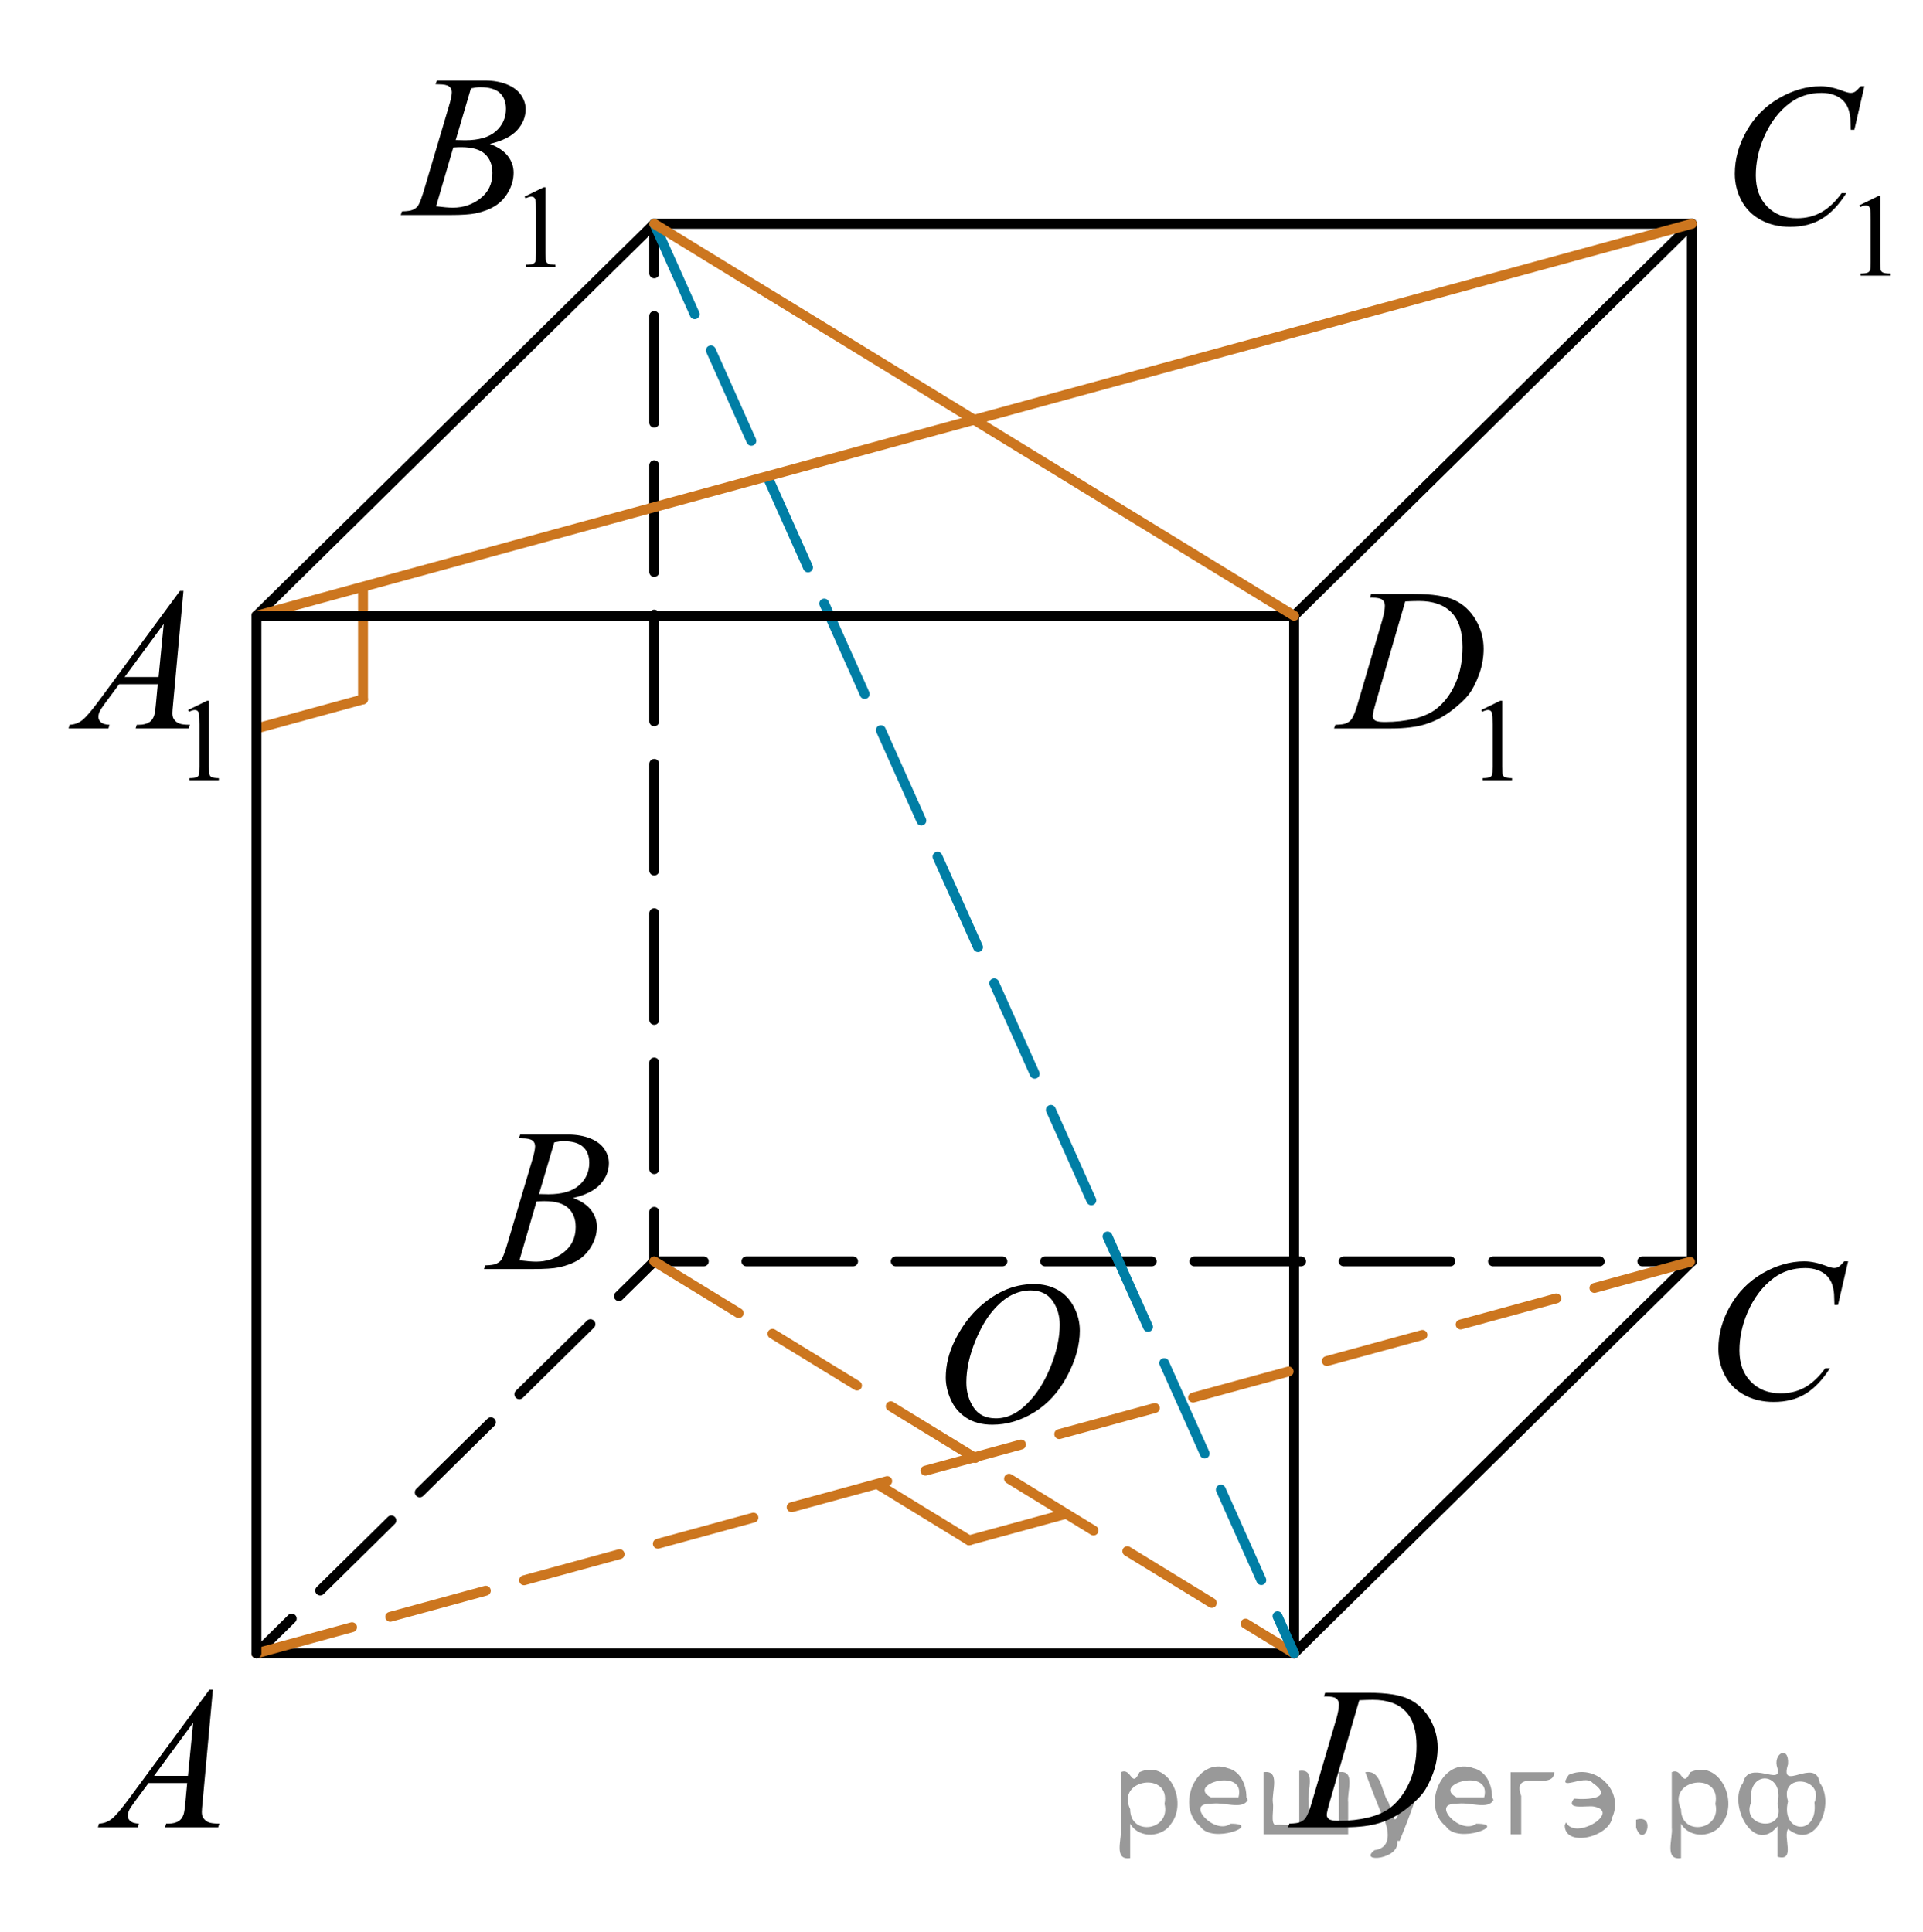 <?xml version="1.0" encoding="utf-8"?>
<!-- Generator: Adobe Illustrator 16.0.0, SVG Export Plug-In . SVG Version: 6.00 Build 0)  -->
<!DOCTYPE svg PUBLIC "-//W3C//DTD SVG 1.1//EN" "http://www.w3.org/Graphics/SVG/1.1/DTD/svg11.dtd">
<svg version="1.1" id="Слой_1" xmlns="http://www.w3.org/2000/svg" xmlns:xlink="http://www.w3.org/1999/xlink" x="0px" y="0px"
	 width="145.575px" height="146.251px" viewBox="283.343 21.624 145.575 146.251"
	 enable-background="new 283.343 21.624 145.575 146.251" xml:space="preserve">
<g>
	<g>
		<path d="M299.457,149.556l-0.774,8.471c-0.041,0.396-0.062,0.656-0.062,0.781c0,0.199,0.037,0.354,0.113,0.457
			c0.095,0.146,0.226,0.254,0.387,0.324c0.164,0.068,0.438,0.104,0.824,0.104l-0.082,0.277h-4.021l0.082-0.277h0.174
			c0.326,0,0.594-0.068,0.798-0.209c0.146-0.096,0.26-0.254,0.34-0.475c0.056-0.154,0.106-0.521,0.157-1.098l0.119-1.292h-2.92
			l-1.039,1.403c-0.234,0.315-0.385,0.543-0.443,0.681c-0.061,0.14-0.092,0.269-0.092,0.388c0,0.159,0.064,0.299,0.195,0.412
			c0.131,0.115,0.348,0.18,0.648,0.188l-0.084,0.279h-3.02l0.082-0.279c0.371-0.014,0.699-0.139,0.982-0.371
			c0.283-0.23,0.707-0.729,1.27-1.49l6.1-8.273H299.457L299.457,149.556z M297.965,152.056l-2.959,4.02h2.566L297.965,152.056z"/>
	</g>
</g>
<g>
	<g>
		<path d="M423.248,117.126l-0.763,3.295h-0.27l-0.029-0.825c-0.024-0.3-0.084-0.566-0.174-0.804
			c-0.09-0.235-0.229-0.438-0.406-0.61c-0.182-0.174-0.41-0.31-0.686-0.406c-0.275-0.098-0.582-0.146-0.918-0.146
			c-0.898,0-1.688,0.244-2.357,0.733c-0.856,0.627-1.531,1.511-2.02,2.65c-0.4,0.941-0.602,1.896-0.602,2.859
			c0,0.984,0.287,1.773,0.864,2.361c0.576,0.59,1.328,0.883,2.252,0.883c0.695,0,1.318-0.154,1.863-0.467
			c0.543-0.311,1.049-0.787,1.517-1.435h0.354c-0.556,0.876-1.166,1.521-1.841,1.935c-0.672,0.412-1.479,0.619-2.415,0.619
			c-0.835,0-1.57-0.175-2.216-0.521c-0.643-0.35-1.131-0.836-1.467-1.467c-0.338-0.633-0.506-1.313-0.506-2.035
			c0-1.111,0.299-2.193,0.896-3.244c0.6-1.053,1.418-1.879,2.459-2.479c1.041-0.601,2.094-0.899,3.15-0.899
			c0.495,0,1.055,0.116,1.672,0.354c0.271,0.102,0.467,0.149,0.586,0.149c0.121,0,0.229-0.024,0.315-0.075
			c0.091-0.05,0.242-0.191,0.451-0.429h0.282v0.002H423.248z"/>
	</g>
</g>
<g>
	<g>
		<path d="M322.619,107.799l0.104-0.276h3.645c0.612,0,1.157,0.096,1.639,0.284c0.48,0.188,0.84,0.456,1.076,0.796
			c0.237,0.342,0.356,0.701,0.356,1.082c0,0.586-0.214,1.114-0.638,1.588c-0.424,0.475-1.114,0.822-2.073,1.051
			c0.616,0.229,1.071,0.533,1.362,0.916c0.291,0.379,0.438,0.797,0.438,1.254c0,0.506-0.131,0.986-0.395,1.447
			c-0.261,0.461-0.596,0.817-1.004,1.073c-0.408,0.255-0.9,0.44-1.479,0.563c-0.412,0.086-1.058,0.129-1.929,0.129h-3.741
			l0.099-0.278c0.395-0.011,0.657-0.048,0.799-0.112c0.2-0.084,0.346-0.195,0.432-0.338c0.119-0.189,0.279-0.625,0.479-1.307
			l1.829-6.166c0.156-0.521,0.233-0.885,0.233-1.096c0-0.188-0.069-0.332-0.206-0.439c-0.142-0.105-0.4-0.16-0.787-0.16
			C322.776,107.806,322.696,107.804,322.619,107.799z M322.664,117.043c0.542,0.069,0.966,0.104,1.271,0.104
			c0.782,0,1.478-0.234,2.081-0.707c0.604-0.471,0.906-1.106,0.906-1.914c0-0.615-0.188-1.097-0.563-1.44
			c-0.373-0.347-0.979-0.521-1.813-0.521c-0.158,0-0.354,0.01-0.586,0.022L322.664,117.043z M324.149,112.026
			c0.326,0.012,0.563,0.017,0.707,0.017c1.045,0,1.818-0.228,2.33-0.681c0.51-0.453,0.766-1.021,0.766-1.701
			c0-0.516-0.156-0.916-0.467-1.204c-0.313-0.287-0.811-0.433-1.491-0.433c-0.181,0-0.411,0.029-0.692,0.09L324.149,112.026z"/>
	</g>
</g>
<line fill="none" stroke="#000000" stroke-width="0.75" stroke-linecap="round" stroke-linejoin="round" stroke-miterlimit="8" x1="332.869" y1="38.569" x2="411.422" y2="38.569"/>
<line fill="none" stroke="#000000" stroke-width="0.75" stroke-linecap="round" stroke-linejoin="round" stroke-miterlimit="8" x1="332.869" y1="38.569" x2="302.756" y2="68.245"/>
<line fill="none" stroke="#000000" stroke-width="0.75" stroke-linecap="round" stroke-linejoin="round" stroke-miterlimit="8" x1="411.422" y1="38.569" x2="381.31" y2="68.245"/>
<g>
	<g>
		
			<line fill="none" stroke="#000000" stroke-width="0.75" stroke-linecap="round" stroke-linejoin="round" x1="332.869" y1="117.124" x2="336.619" y2="117.124"/>
		
			<line fill="none" stroke="#000000" stroke-width="0.75" stroke-linecap="round" stroke-linejoin="round" stroke-dasharray="8.074,3.23" x1="339.848" y1="117.124" x2="406.057" y2="117.124"/>
		
			<line fill="none" stroke="#000000" stroke-width="0.75" stroke-linecap="round" stroke-linejoin="round" x1="407.672" y1="117.124" x2="411.422" y2="117.124"/>
	</g>
</g>
<line fill="none" stroke="#000000" stroke-width="0.75" stroke-linecap="round" stroke-linejoin="round" stroke-miterlimit="8" x1="302.756" y1="146.8" x2="381.31" y2="146.8"/>
<g>
	<g>
		
			<line fill="none" stroke="#000000" stroke-width="0.75" stroke-linecap="round" stroke-linejoin="round" x1="332.869" y1="117.124" x2="330.198" y2="119.756"/>
		
			<line fill="none" stroke="#000000" stroke-width="0.75" stroke-linecap="round" stroke-linejoin="round" stroke-dasharray="7.56,3.024" x1="328.043" y1="121.879" x2="306.504" y2="143.106"/>
		
			<line fill="none" stroke="#000000" stroke-width="0.75" stroke-linecap="round" stroke-linejoin="round" x1="305.427" y1="144.168" x2="302.756" y2="146.8"/>
	</g>
</g>
<line fill="none" stroke="#000000" stroke-width="0.75" stroke-linecap="round" stroke-linejoin="round" stroke-miterlimit="8" x1="411.422" y1="117.124" x2="381.31" y2="146.8"/>
<g>
	<g>
		
			<line fill="none" stroke="#000000" stroke-width="0.75" stroke-linecap="round" stroke-linejoin="round" x1="332.869" y1="38.569" x2="332.869" y2="42.319"/>
		
			<line fill="none" stroke="#000000" stroke-width="0.75" stroke-linecap="round" stroke-linejoin="round" stroke-dasharray="8.074,3.23" x1="332.869" y1="45.549" x2="332.869" y2="111.759"/>
		
			<line fill="none" stroke="#000000" stroke-width="0.75" stroke-linecap="round" stroke-linejoin="round" x1="332.869" y1="113.374" x2="332.869" y2="117.124"/>
	</g>
</g>
<line fill="none" stroke="#000000" stroke-width="0.75" stroke-linecap="round" stroke-linejoin="round" stroke-miterlimit="8" x1="411.422" y1="38.569" x2="411.422" y2="117.124"/>
<line fill="none" stroke="#000000" stroke-width="0.75" stroke-linecap="round" stroke-linejoin="round" stroke-miterlimit="8" x1="381.31" y1="68.245" x2="381.31" y2="146.8"/>
<g>
	<g>
		<path d="M383.569,150.064l0.09-0.277h3.261c1.38,0,2.402,0.157,3.067,0.473s1.196,0.813,1.593,1.491
			c0.396,0.678,0.595,1.405,0.595,2.182c0,0.665-0.114,1.313-0.343,1.94c-0.229,0.629-0.487,1.132-0.775,1.51
			c-0.289,0.378-0.731,0.795-1.329,1.25c-0.597,0.456-1.244,0.793-1.942,1.011c-0.697,0.218-1.568,0.326-2.612,0.326h-4.321
			l0.098-0.278c0.396-0.01,0.662-0.045,0.798-0.104c0.201-0.085,0.349-0.2,0.444-0.346c0.146-0.21,0.309-0.633,0.489-1.269
			l1.807-6.158c0.141-0.485,0.211-0.866,0.211-1.142c0-0.195-0.065-0.345-0.195-0.45c-0.131-0.105-0.387-0.158-0.769-0.158H383.569z
			 M386.242,150.351l-2.214,7.622c-0.165,0.57-0.248,0.923-0.248,1.059c0,0.08,0.026,0.157,0.079,0.232s0.124,0.125,0.214,0.15
			c0.131,0.045,0.342,0.067,0.633,0.067c0.788,0,1.52-0.081,2.194-0.244c0.676-0.162,1.229-0.404,1.66-0.725
			c0.612-0.466,1.102-1.106,1.469-1.922c0.366-0.816,0.549-1.745,0.549-2.786c0-1.177-0.28-2.052-0.843-2.625
			s-1.383-0.859-2.462-0.859C387.006,150.32,386.663,150.33,386.242,150.351z"/>
	</g>
</g>
<g>
	<g>
		<path d="M395.476,75.379l1.44-0.701h0.144v4.983c0,0.331,0.014,0.537,0.042,0.618c0.027,0.081,0.085,0.144,0.172,0.187
			c0.088,0.044,0.265,0.068,0.532,0.074v0.161h-2.225V80.54c0.279-0.006,0.459-0.029,0.541-0.071c0.081-0.042,0.138-0.099,0.17-0.17
			s0.048-0.284,0.048-0.638v-3.186c0-0.43-0.015-0.705-0.044-0.827c-0.021-0.093-0.058-0.161-0.111-0.204
			c-0.054-0.044-0.118-0.065-0.193-0.065c-0.108,0-0.258,0.045-0.45,0.135L395.476,75.379z"/>
	</g>
	<g>
		<path d="M387.049,66.872l0.09-0.277h3.261c1.38,0,2.402,0.157,3.067,0.473s1.196,0.813,1.593,1.491
			c0.396,0.678,0.595,1.405,0.595,2.182c0,0.665-0.114,1.313-0.343,1.94c-0.229,0.629-0.487,1.132-0.775,1.51
			c-0.289,0.378-0.731,0.795-1.329,1.25c-0.597,0.456-1.244,0.793-1.942,1.011c-0.697,0.218-1.568,0.326-2.612,0.326h-4.321
			l0.098-0.278c0.396-0.01,0.662-0.045,0.798-0.104c0.201-0.085,0.349-0.2,0.444-0.346c0.146-0.21,0.309-0.633,0.489-1.269
			l1.807-6.158c0.141-0.485,0.211-0.866,0.211-1.142c0-0.195-0.065-0.345-0.195-0.45c-0.131-0.105-0.387-0.158-0.769-0.158H387.049z
			 M389.722,67.158l-2.214,7.622c-0.165,0.57-0.248,0.923-0.248,1.059c0,0.08,0.026,0.157,0.079,0.232s0.124,0.125,0.214,0.15
			c0.131,0.045,0.342,0.067,0.633,0.067c0.788,0,1.52-0.081,2.194-0.244c0.676-0.162,1.229-0.404,1.66-0.725
			c0.612-0.466,1.102-1.106,1.469-1.922c0.366-0.816,0.549-1.745,0.549-2.786c0-1.177-0.28-2.052-0.843-2.625
			s-1.383-0.859-2.462-0.859C390.487,67.128,390.143,67.138,389.722,67.158z"/>
	</g>
</g>
<g>
	<g>
		<path d="M424.092,37.172l1.44-0.701h0.144v4.983c0,0.331,0.014,0.537,0.042,0.618c0.027,0.081,0.085,0.144,0.172,0.187
			c0.088,0.044,0.265,0.068,0.532,0.074v0.161h-2.225v-0.161c0.279-0.006,0.459-0.029,0.541-0.071
			c0.081-0.042,0.138-0.099,0.17-0.17s0.048-0.284,0.048-0.638v-3.186c0-0.43-0.015-0.705-0.044-0.827
			c-0.021-0.093-0.058-0.161-0.111-0.204c-0.054-0.044-0.118-0.065-0.193-0.065c-0.108,0-0.258,0.045-0.45,0.135L424.092,37.172z"/>
	</g>
	<g>
		<path d="M424.482,28.154l-0.76,3.296h-0.271l-0.03-0.826c-0.024-0.3-0.082-0.567-0.173-0.803c-0.09-0.235-0.226-0.439-0.406-0.612
			s-0.409-0.308-0.686-0.405s-0.582-0.146-0.918-0.146c-0.898,0-1.685,0.245-2.356,0.735c-0.858,0.626-1.531,1.51-2.019,2.651
			c-0.401,0.941-0.602,1.895-0.602,2.86c0,0.986,0.288,1.774,0.865,2.362s1.328,0.882,2.251,0.882c0.698,0,1.319-0.154,1.863-0.465
			c0.545-0.311,1.051-0.789,1.518-1.435h0.354c-0.552,0.876-1.164,1.521-1.837,1.934s-1.479,0.619-2.417,0.619
			c-0.833,0-1.57-0.174-2.213-0.521s-1.132-0.837-1.469-1.468c-0.336-0.631-0.504-1.31-0.504-2.035c0-1.111,0.299-2.193,0.896-3.244
			c0.598-1.052,1.417-1.878,2.459-2.479c1.041-0.601,2.091-0.9,3.15-0.9c0.497,0,1.054,0.117,1.671,0.353
			c0.271,0.101,0.467,0.15,0.588,0.15c0.12,0,0.226-0.025,0.316-0.075c0.09-0.05,0.24-0.192,0.451-0.428H424.482z"/>
	</g>
</g>
<g>
	<g>
		<path d="M323.057,36.507l1.44-0.701h0.144v4.983c0,0.331,0.014,0.537,0.042,0.618c0.027,0.081,0.085,0.144,0.172,0.187
			c0.088,0.044,0.265,0.068,0.532,0.074v0.161h-2.225v-0.161c0.279-0.006,0.459-0.029,0.541-0.071
			c0.081-0.042,0.138-0.099,0.17-0.17s0.048-0.284,0.048-0.638v-3.186c0-0.43-0.015-0.705-0.044-0.827
			c-0.021-0.093-0.058-0.161-0.111-0.204c-0.054-0.044-0.118-0.065-0.193-0.065c-0.108,0-0.258,0.045-0.45,0.135L323.057,36.507z"/>
	</g>
	<g>
		<path d="M316.313,27.999l0.105-0.277h3.644c0.612,0,1.158,0.095,1.638,0.285s0.838,0.456,1.077,0.796
			c0.238,0.341,0.357,0.701,0.357,1.082c0,0.585-0.212,1.114-0.637,1.588c-0.424,0.473-1.115,0.822-2.074,1.048
			c0.618,0.229,1.072,0.535,1.363,0.916c0.291,0.38,0.437,0.798,0.437,1.254c0,0.506-0.131,0.988-0.392,1.449
			s-0.596,0.818-1.005,1.074c-0.409,0.255-0.902,0.442-1.479,0.563c-0.412,0.086-1.054,0.128-1.928,0.128h-3.741l0.098-0.278
			c0.392-0.01,0.657-0.047,0.798-0.112c0.201-0.085,0.344-0.197,0.43-0.338c0.12-0.19,0.28-0.626,0.481-1.307l1.829-6.165
			c0.156-0.521,0.233-0.886,0.233-1.097c0-0.185-0.068-0.331-0.207-0.439c-0.138-0.107-0.4-0.161-0.786-0.161
			C316.468,28.007,316.388,28.005,316.313,27.999z M316.358,37.243c0.542,0.07,0.967,0.105,1.272,0.105
			c0.783,0,1.477-0.235,2.082-0.706c0.604-0.471,0.907-1.108,0.907-1.915c0-0.615-0.188-1.096-0.562-1.441
			c-0.373-0.346-0.978-0.519-1.811-0.519c-0.16,0-0.356,0.008-0.587,0.022L316.358,37.243z M317.841,32.228
			c0.326,0.01,0.563,0.015,0.708,0.015c1.044,0,1.82-0.227,2.33-0.68c0.509-0.453,0.764-1.02,0.764-1.701
			c0-0.516-0.155-0.917-0.467-1.205c-0.311-0.287-0.808-0.432-1.49-0.432c-0.181,0-0.412,0.03-0.692,0.09L317.841,32.228z"/>
	</g>
</g>
<g>
	<g>
		<path d="M297.579,75.38l1.44-0.701h0.144v4.983c0,0.331,0.014,0.537,0.042,0.618c0.027,0.081,0.085,0.144,0.172,0.187
			c0.088,0.044,0.265,0.068,0.532,0.074v0.161h-2.225v-0.161c0.279-0.006,0.459-0.029,0.541-0.071
			c0.081-0.042,0.138-0.099,0.17-0.17s0.048-0.284,0.048-0.638v-3.186c0-0.43-0.015-0.705-0.044-0.827
			c-0.021-0.093-0.058-0.161-0.111-0.204c-0.054-0.044-0.118-0.065-0.193-0.065c-0.108,0-0.258,0.045-0.45,0.135L297.579,75.38z"/>
	</g>
	<g>
		<path d="M297.23,66.362l-0.776,8.47c-0.04,0.396-0.06,0.656-0.06,0.781c0,0.2,0.037,0.354,0.112,0.458
			c0.096,0.146,0.225,0.253,0.388,0.323s0.438,0.104,0.825,0.104l-0.083,0.278h-4.021l0.083-0.278h0.173
			c0.326,0,0.593-0.069,0.798-0.21c0.146-0.095,0.259-0.253,0.339-0.473c0.056-0.155,0.108-0.521,0.158-1.097l0.12-1.292h-2.921
			l-1.039,1.404c-0.235,0.315-0.384,0.542-0.444,0.68c-0.06,0.138-0.09,0.267-0.09,0.387c0,0.16,0.065,0.298,0.195,0.413
			c0.131,0.115,0.347,0.178,0.647,0.188l-0.082,0.278h-3.02l0.083-0.278c0.371-0.015,0.699-0.139,0.982-0.371
			c0.283-0.233,0.706-0.729,1.269-1.491l6.099-8.274H297.23z M295.739,68.862l-2.959,4.018h2.567L295.739,68.862z"/>
	</g>
</g>
<line fill="none" stroke="#CC761F" stroke-width="0.75" stroke-linecap="round" stroke-linejoin="round" stroke-miterlimit="8" stroke-dasharray="7.5,3" x1="302.756" y1="146.8" x2="411.422" y2="117.124"/>
<line fill="none" stroke="#CC761F" stroke-width="0.75" stroke-linecap="round" stroke-linejoin="round" stroke-miterlimit="8" stroke-dasharray="7.5,3" x1="332.869" y1="117.124" x2="381.31" y2="146.8"/>
<line fill="none" stroke="#CC761F" stroke-width="0.75" stroke-linecap="round" stroke-linejoin="round" stroke-miterlimit="8" x1="349.938" y1="134.094" x2="356.711" y2="138.243"/>
<line fill="none" stroke="#CC761F" stroke-width="0.75" stroke-linecap="round" stroke-linejoin="round" stroke-miterlimit="8" x1="356.711" y1="138.239" x2="364.005" y2="136.248"/>
<g>
	<g>
		<path d="M361.617,118.843c0.678,0,1.277,0.146,1.799,0.438c0.522,0.293,0.932,0.727,1.228,1.3s0.444,1.167,0.444,1.783
			c0,1.092-0.317,2.236-0.952,3.436s-1.465,2.114-2.488,2.744c-1.024,0.631-2.083,0.946-3.178,0.946
			c-0.788,0-1.446-0.174-1.976-0.521c-0.53-0.348-0.922-0.808-1.175-1.378c-0.254-0.571-0.38-1.124-0.38-1.659
			c0-0.951,0.229-1.892,0.688-2.82s1.008-1.704,1.646-2.328c0.637-0.623,1.317-1.103,2.04-1.438
			C360.036,119.01,360.803,118.843,361.617,118.843z M361.361,119.323c-0.502,0-0.993,0.124-1.472,0.371
			c-0.479,0.248-0.955,0.653-1.427,1.217c-0.473,0.563-0.896,1.301-1.272,2.212c-0.462,1.121-0.693,2.18-0.693,3.176
			c0,0.711,0.184,1.341,0.55,1.889c0.366,0.549,0.929,0.822,1.687,0.822c0.457,0,0.905-0.112,1.344-0.338
			c0.439-0.225,0.897-0.61,1.374-1.156c0.598-0.686,1.1-1.561,1.506-2.625c0.407-1.063,0.61-2.056,0.61-2.977
			c0-0.682-0.184-1.283-0.55-1.807C362.651,119.585,362.098,119.323,361.361,119.323z"/>
	</g>
</g>
<line fill="none" stroke="#007EA5" stroke-width="0.75" stroke-linecap="round" stroke-linejoin="round" stroke-miterlimit="8" stroke-dasharray="7.5,3" x1="332.869" y1="38.569" x2="381.31" y2="146.8"/>
<line fill="none" stroke="#CC761F" stroke-width="0.75" stroke-linecap="round" stroke-linejoin="round" stroke-miterlimit="8" x1="302.756" y1="68.245" x2="411.422" y2="38.569"/>
<line fill="none" stroke="#CC761F" stroke-width="0.75" stroke-linecap="round" stroke-linejoin="round" stroke-miterlimit="8" x1="302.756" y1="76.777" x2="310.824" y2="74.574"/>
<line fill="none" stroke="#CC761F" stroke-width="0.75" stroke-linecap="round" stroke-linejoin="round" stroke-miterlimit="8" x1="310.824" y1="66.085" x2="310.824" y2="74.574"/>
<line fill="none" stroke="#000000" stroke-width="0.75" stroke-linecap="round" stroke-linejoin="round" stroke-miterlimit="8" x1="302.756" y1="68.245" x2="381.31" y2="68.245"/>
<line fill="none" stroke="#000000" stroke-width="0.75" stroke-linecap="round" stroke-linejoin="round" stroke-miterlimit="8" x1="302.756" y1="68.245" x2="302.756" y2="146.8"/>
<line fill="none" stroke="#CC761F" stroke-width="0.75" stroke-linecap="round" stroke-linejoin="round" stroke-miterlimit="8" x1="332.869" y1="38.569" x2="381.31" y2="68.245"/>
<path fill="none" stroke="#0A990A" stroke-width="1.25" stroke-linecap="round" stroke-linejoin="round" stroke-miterlimit="8" d="
	M288.532,26.708"/>
<path fill="none" stroke="#0A990A" stroke-width="1.25" stroke-linecap="round" stroke-linejoin="round" stroke-miterlimit="8" d="
	M283.343,21.624"/>
<path fill="none" stroke="#0A990A" stroke-width="1.25" stroke-linecap="round" stroke-linejoin="round" stroke-miterlimit="8" d="
	M285.05,23.625"/>
<path fill="none" stroke="#0A990A" stroke-width="1.25" stroke-linecap="round" stroke-linejoin="round" stroke-miterlimit="8" d="
	M428.918,167.875"/>
<path fill="none" stroke="#0A990A" stroke-width="1.25" stroke-linecap="round" stroke-linejoin="round" stroke-miterlimit="8" d="
	M423.73,162.791"/>
<path fill="none" stroke="#0A990A" stroke-width="1.25" stroke-linecap="round" stroke-linejoin="round" stroke-miterlimit="8" d="
	M425.437,164.793"/>
<g style="stroke:none;fill:#000;fill-opacity:0.4" > <path d="m 368.9,159.8 c 0,0.8 0,1.6 0,2.5 -1.3,0.2 -0.6,-1.5 -0.7,-2.3 0,-1.4 0,-2.8 0,-4.2 0.8,-0.4 0.8,1.3 1.4,0.0 2.2,-1.0 3.7,2.2 2.4,3.9 -0.6,1.0 -2.4,1.2 -3.1,0.0 z m 2.6,-1.6 c 0.5,-2.5 -3.7,-1.9 -2.6,0.4 0.0,2.1 3.1,1.6 2.6,-0.4 z" /> <path d="m 377.8,157.9 c -0.4,0.8 -1.9,0.1 -2.8,0.3 -2.0,-0.1 0.3,2.4 1.5,1.5 2.5,0.0 -1.4,1.6 -2.3,0.2 -1.9,-1.5 -0.3,-5.3 2.1,-4.4 0.9,0.2 1.4,1.2 1.4,2.2 z m -0.7,-0.2 c 0.6,-2.3 -4.0,-1.0 -2.1,0.0 0.7,0 1.4,-0.0 2.1,-0.0 z" /> <path d="m 382.7,159.9 c 0.6,0 1.3,0 2.0,0 0,-1.3 0,-2.7 0,-4.1 1.3,-0.2 0.6,1.5 0.7,2.3 0,0.8 0,1.6 0,2.4 -2.1,0 -4.2,0 -6.4,0 0,-1.5 0,-3.1 0,-4.7 1.3,-0.2 0.6,1.5 0.7,2.3 0.1,0.5 -0.2,1.6 0.2,1.7 0.5,-0.1 1.6,0.2 1.8,-0.2 0,-1.3 0,-2.6 0,-3.9 1.3,-0.2 0.6,1.5 0.7,2.3 0,0.5 0,1.1 0,1.7 z" /> <path d="m 389.1,161.0 c 0.3,1.4 -3.0,1.7 -1.7,0.7 1.5,-0.2 1.0,-1.9 0.5,-2.8 -0.4,-1.0 -0.8,-2.0 -1.2,-3.1 1.2,-0.2 1.2,1.4 1.7,2.2 0.2,0.2 0.4,1.9 0.7,1.2 0.4,-1.1 0.9,-2.2 1.3,-3.4 1.4,-0.2 0.0,1.5 -0.0,2.3 -0.3,0.9 -0.7,1.9 -1.1,2.9 z" /> <path d="m 396.4,157.9 c -0.4,0.8 -1.9,0.1 -2.8,0.3 -2.0,-0.1 0.3,2.4 1.5,1.5 2.5,0.0 -1.4,1.6 -2.3,0.2 -1.9,-1.5 -0.3,-5.3 2.1,-4.4 0.9,0.2 1.4,1.2 1.4,2.2 z m -0.7,-0.2 c 0.6,-2.3 -4.0,-1.0 -2.1,0.0 0.7,0 1.4,-0.0 2.1,-0.0 z" /> <path d="m 397.7,160.5 c 0,-1.5 0,-3.1 0,-4.7 1.1,0 2.2,0 3.3,0 0.0,1.5 -3.3,-0.4 -2.5,1.8 0,0.9 0,1.9 0,2.9 -0.2,0 -0.5,0 -0.7,0 z" /> <path d="m 401.9,159.6 c 0.7,1.4 4.2,-0.8 2.1,-1.2 -0.5,-0.1 -2.2,0.3 -1.5,-0.6 1.0,0.1 3.1,0.0 1.4,-1.2 -0.6,-0.7 -2.8,0.8 -1.8,-0.6 2.0,-0.9 4.2,1.2 3.3,3.2 -0.2,1.5 -3.5,2.3 -3.6,0.7 l 0,-0.1 0,-0.0 0,0 z" /> <path d="m 407.2,159.4 c 1.6,-0.5 0.6,2.3 -0.0,0.6 -0.0,-0.2 0.0,-0.4 0.0,-0.6 z" /> <path d="m 410.6,159.8 c 0,0.8 0,1.6 0,2.5 -1.3,0.2 -0.6,-1.5 -0.7,-2.3 0,-1.4 0,-2.8 0,-4.2 0.8,-0.4 0.8,1.3 1.4,0.0 2.2,-1.0 3.7,2.2 2.4,3.9 -0.6,1.0 -2.4,1.2 -3.1,0.0 z m 2.6,-1.6 c 0.5,-2.5 -3.7,-1.9 -2.6,0.4 0.0,2.1 3.1,1.6 2.6,-0.4 z" /> <path d="m 415.9,158.1 c -0.8,1.9 2.7,2.3 2.0,0.1 0.6,-2.4 -2.3,-2.7 -2.0,-0.1 z m 2.0,4.2 c 0,-0.8 0,-1.6 0,-2.4 -1.8,2.2 -3.8,-1.7 -2.6,-3.3 0.4,-1.8 3.0,0.3 2.6,-1.1 -0.4,-1.1 0.9,-1.8 0.8,-0.3 -0.7,2.2 2.1,-0.6 2.4,1.4 1.2,1.6 -0.3,5.2 -2.4,3.5 -0.4,0.6 0.6,2.5 -0.8,2.1 z m 2.8,-4.2 c 0.8,-1.9 -2.7,-2.3 -2.0,-0.1 -0.6,2.4 2.3,2.7 2.0,0.1 z" /> </g></svg>

<!--File created and owned by https://sdamgia.ru. Copying is prohibited. All rights reserved.-->
